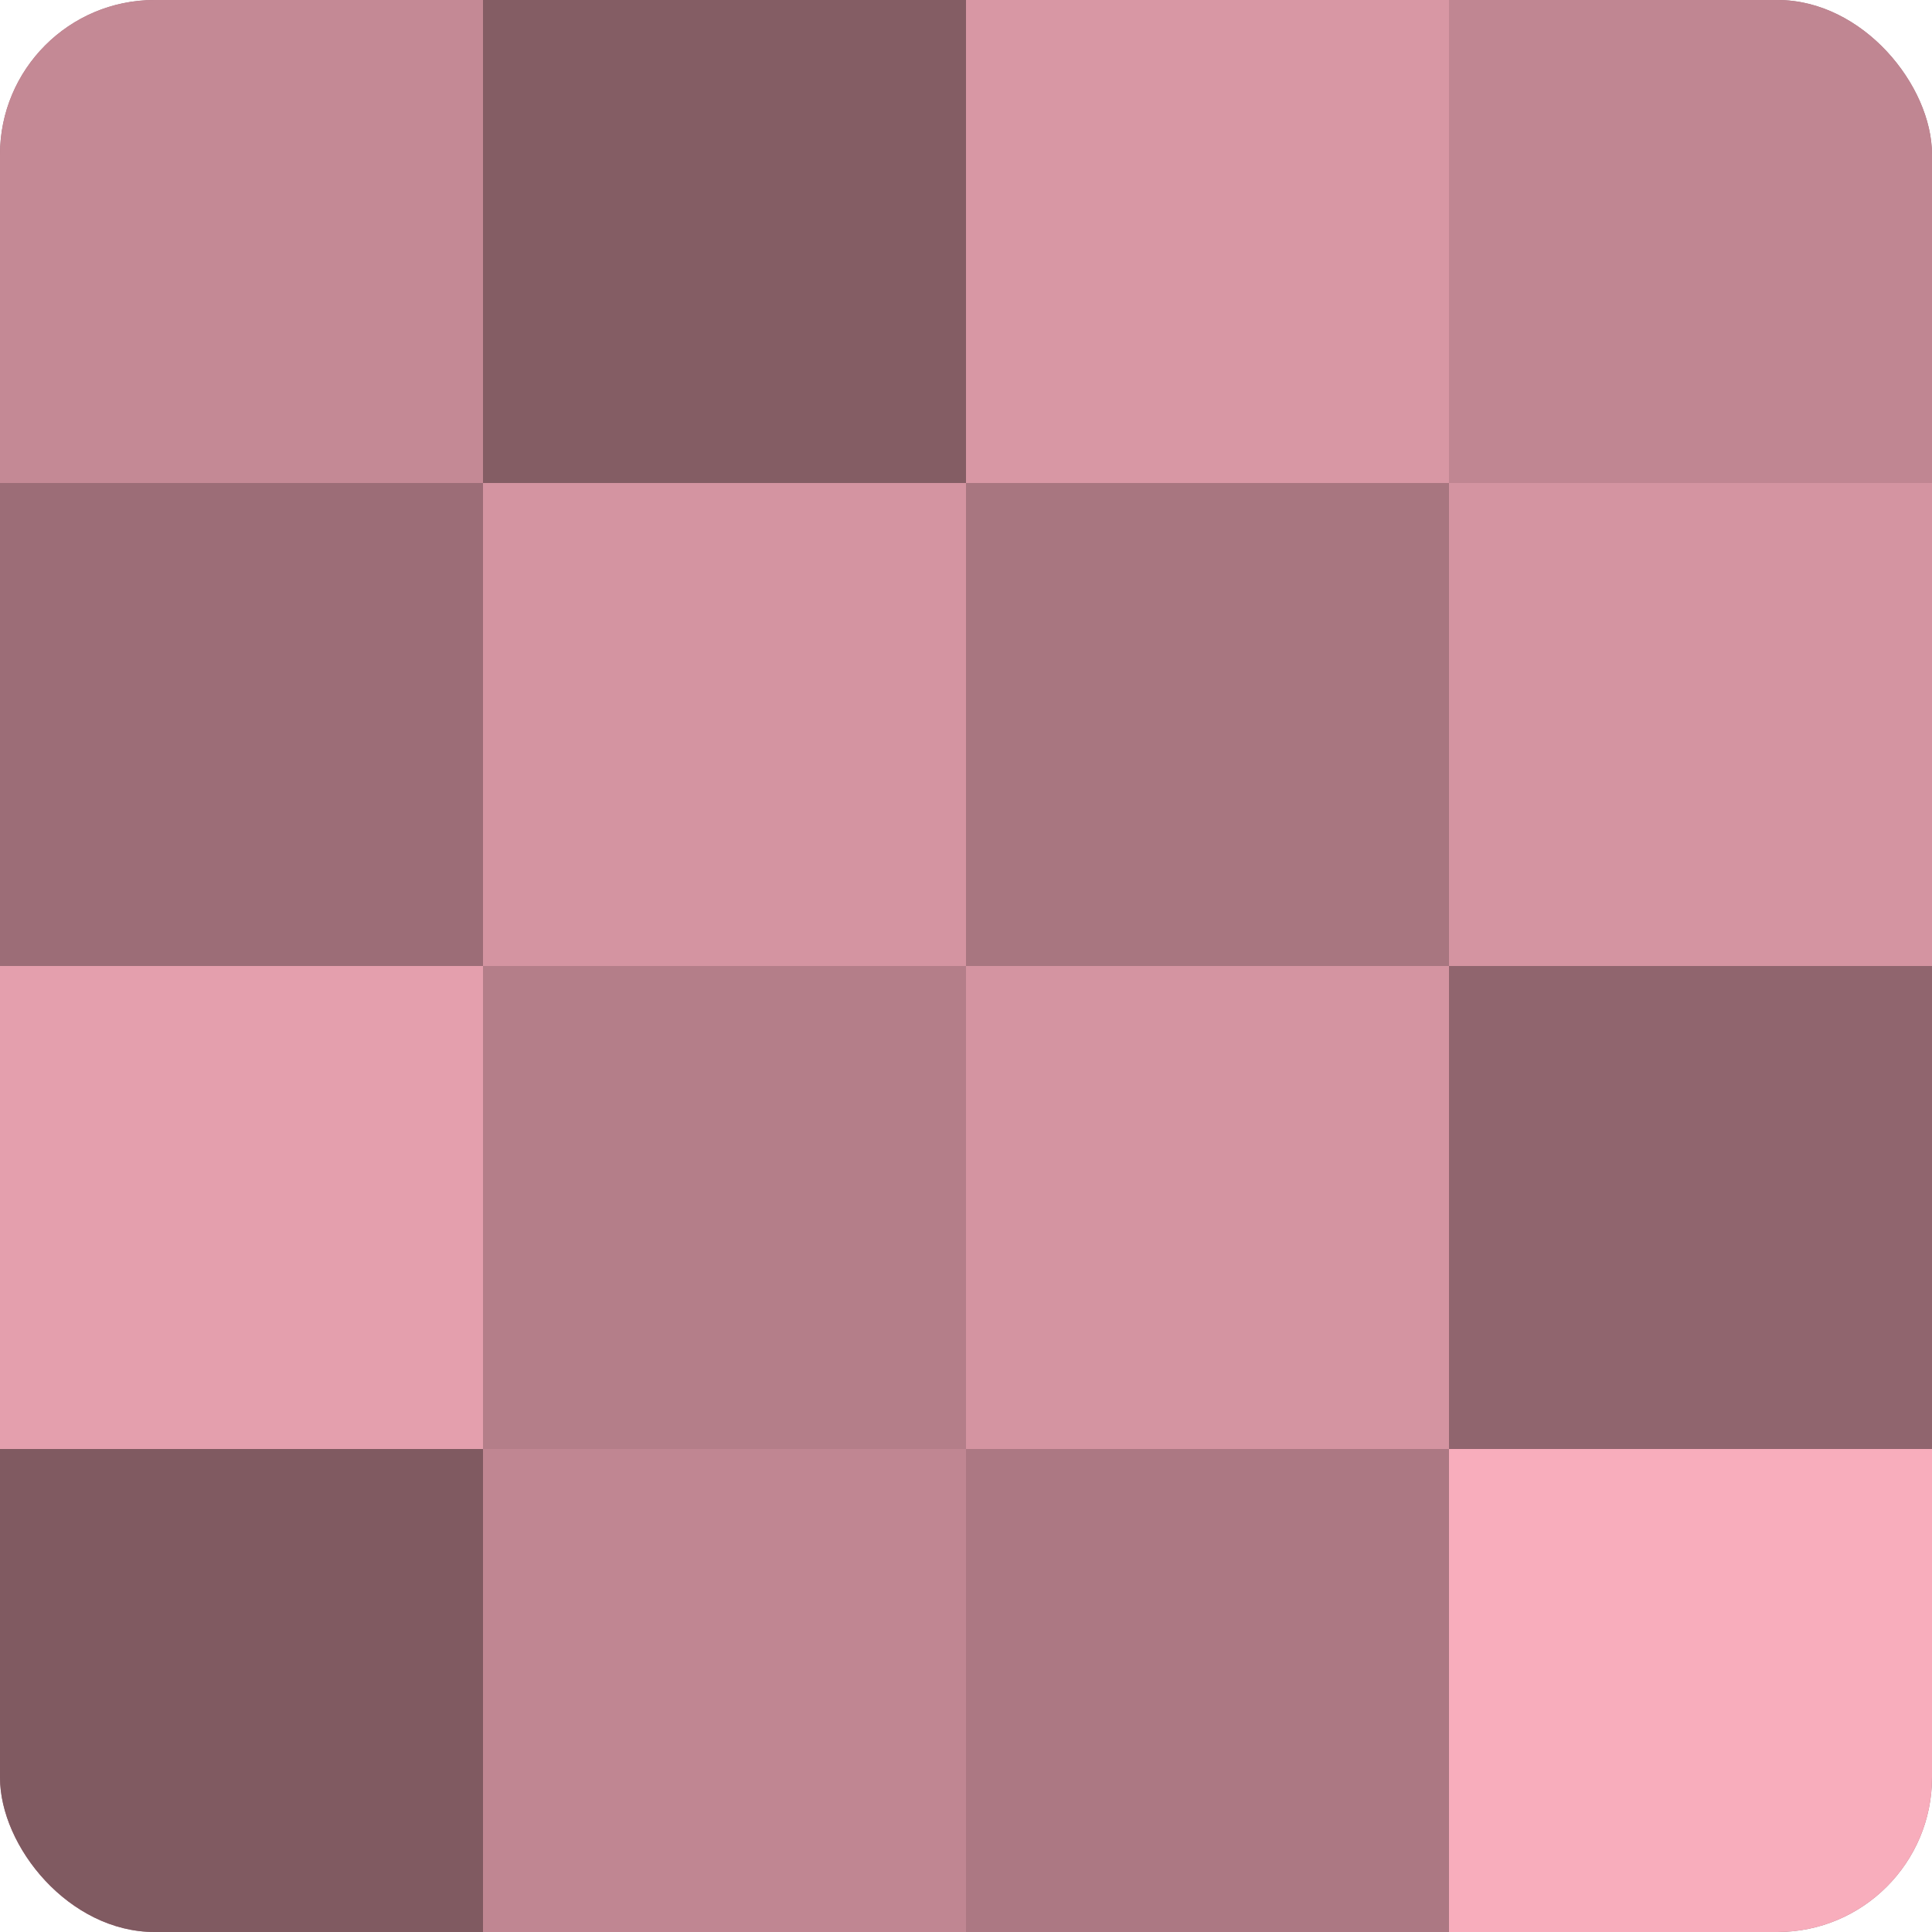 <?xml version="1.0" encoding="UTF-8"?>
<svg xmlns="http://www.w3.org/2000/svg" width="80" height="80" viewBox="0 0 100 100" preserveAspectRatio="xMidYMid meet"><defs><clipPath id="c" width="100" height="100"><rect width="100" height="100" rx="8" ry="8"/></clipPath></defs><g clip-path="url(#c)"><rect width="100" height="100" fill="#a0707a"/><rect width="25" height="25" fill="#c48995"/><rect y="25" width="25" height="25" fill="#9c6d77"/><rect y="50" width="25" height="25" fill="#e49fad"/><rect y="75" width="25" height="25" fill="#805a61"/><rect x="25" width="25" height="25" fill="#845d64"/><rect x="25" y="25" width="25" height="25" fill="#d494a1"/><rect x="25" y="50" width="25" height="25" fill="#b47e89"/><rect x="25" y="75" width="25" height="25" fill="#c08692"/><rect x="50" width="25" height="25" fill="#d897a4"/><rect x="50" y="25" width="25" height="25" fill="#a87680"/><rect x="50" y="50" width="25" height="25" fill="#d494a1"/><rect x="50" y="75" width="25" height="25" fill="#ac7883"/><rect x="75" width="25" height="25" fill="#c08692"/><rect x="75" y="25" width="25" height="25" fill="#d494a1"/><rect x="75" y="50" width="25" height="25" fill="#90656e"/><rect x="75" y="75" width="25" height="25" fill="#f8adbc"/></g></svg>

